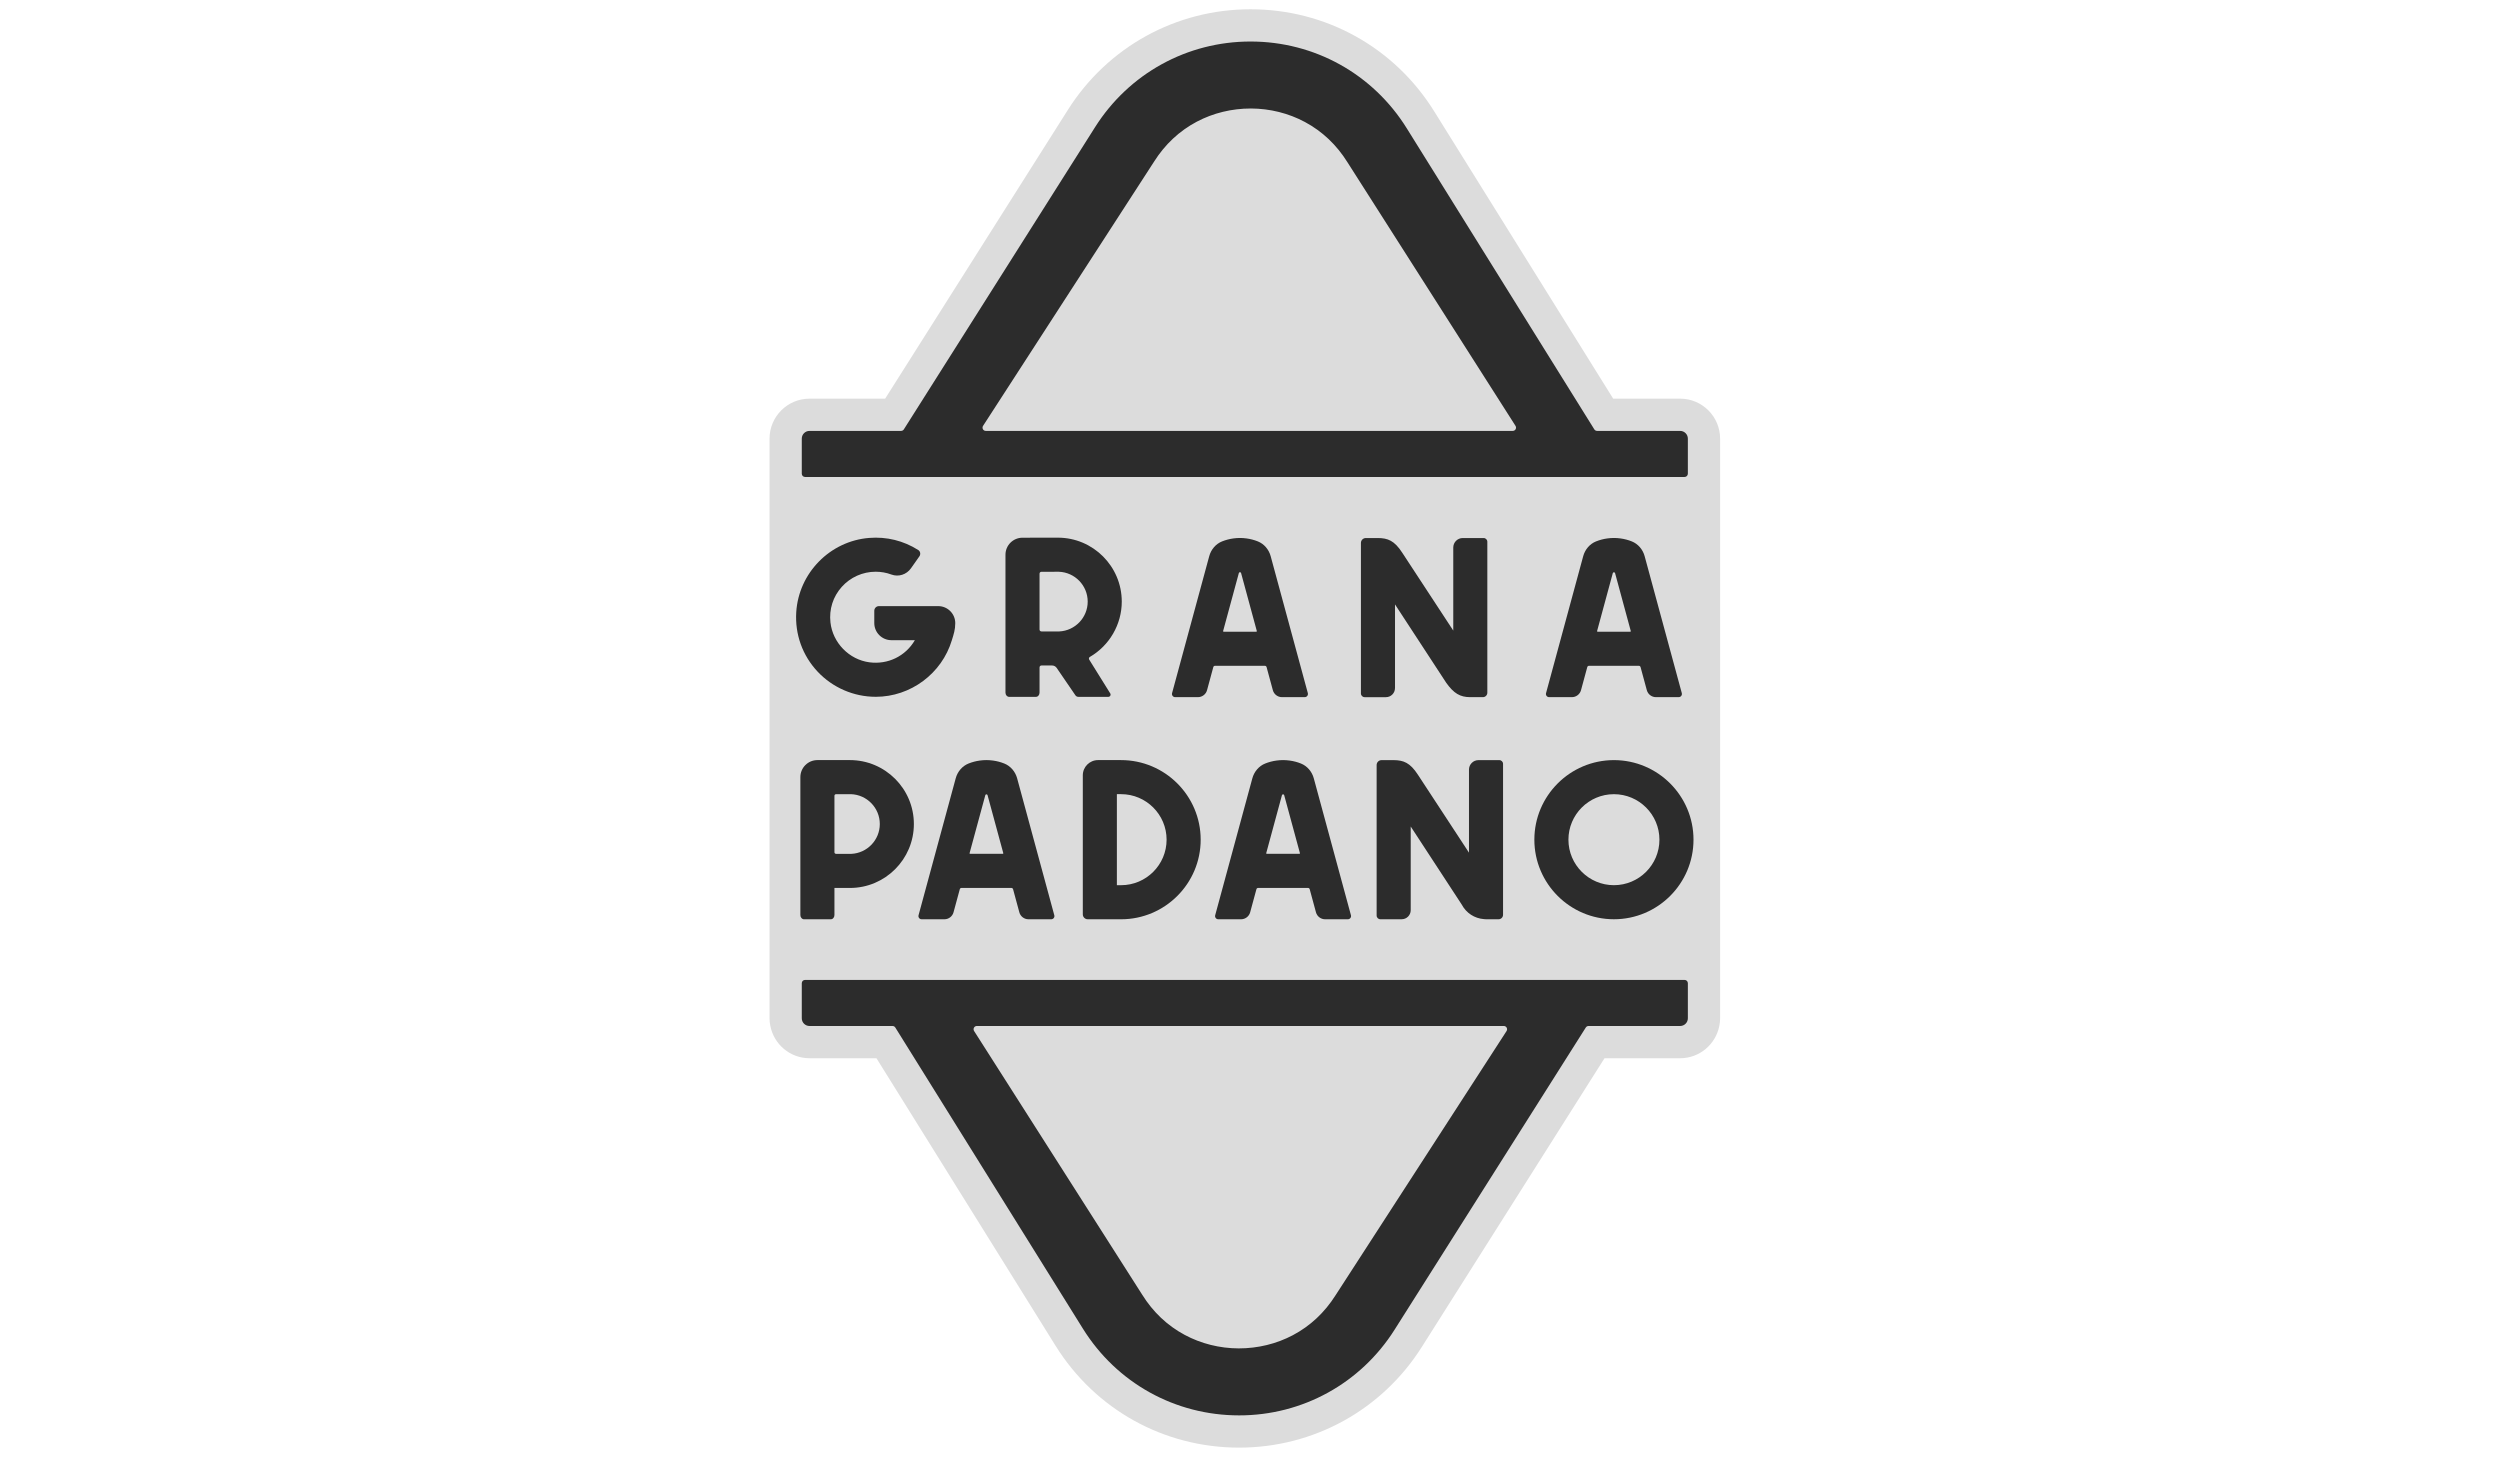 <?xml version="1.0" encoding="UTF-8"?><svg id="Capa_2" xmlns="http://www.w3.org/2000/svg" viewBox="0 0 290 169"><defs><style>.cls-1{fill:#fff;}.cls-2{fill:#2c2c2c;}.cls-3{fill:#dcdcdc;}</style></defs><g id="PATROCINADORES_COLABORADORES"><g><g id="Grupo_9587"><rect id="Rectángulo_3092" class="cls-1" width="290" height="169"/></g><g><path class="cls-3" d="m194.895,46.244h-7.766l-20.775-33.349c-4.61-7.401-12.569-11.819-21.291-11.819-8.645,0-16.567,4.363-21.19,11.67l-21.197,33.499h-8.773c-2.557,0-4.636,2.08-4.636,4.636v67.262c0,.288.031.569.087.841.407,2.144,2.288,3.772,4.549,3.772h7.766l20.775,33.35c4.61,7.401,12.569,11.819,21.29,11.819h.001c8.645,0,16.567-4.363,21.19-11.67l21.197-33.499h8.774c2.261,0,4.142-1.628,4.549-3.772.057-.272.087-.553.087-.841V50.88c0-2.557-2.08-4.636-4.637-4.636Z"/><g><path class="cls-2" d="m194.894,49.985h-9.632c-.131,0-.253-.068-.322-.179l-21.763-34.934c-3.922-6.296-10.693-10.056-18.114-10.056h-.002c-7.355,0-14.095,3.712-18.029,9.929l-22.186,35.063c-.069.11-.19.177-.32.177h-10.624c-.495,0-.896.401-.896.896v4.07c0,.209.17.379.379.379h102.027c.209,0,.379-.17.379-.379v-4.07c0-.495-.401-.896-.896-.896Zm-19.414,0h-61.128c-.299,0-.48-.329-.32-.582l19.84-30.654c1.271-2.009,2.941-3.569,4.964-4.638,1.891-.998,4.043-1.526,6.274-1.526h.001c2.201.008,4.368.551,6.265,1.57,2.016,1.082,3.675,2.654,4.932,4.672l19.495,30.578c.157.253-.024.58-.322.58Z"/><path class="cls-2" d="m195.09,80.404l-4.311-15.886c-.214-.787-.77-1.428-1.487-1.714-.418-.167-.858-.284-1.306-.345-.523-.072-1.018-.072-1.541,0-.448.061-.888.178-1.306.345-.717.286-1.273.927-1.487,1.714l-4.311,15.886c-.03.112-.007.229.063.321.07.092.177.145.293.145h2.643c.493,0,.928-.332,1.057-.809l.726-2.676c.025-.091.107-.154.202-.154h5.778c.094,0,.177.063.202.154l.726,2.676c.129.476.564.809,1.057.809h2.643c.116,0,.223-.053.294-.145.07-.092.093-.209.063-.321Zm-5.932-7.151c-.007.01-.024.026-.052.026h-3.779c-.028,0-.045-.016-.052-.026-.007-.009-.019-.03-.011-.057l1.824-6.724c.032-.116.226-.116.258,0l1.824,6.724c.007.028-.004.048-.011.057Z"/><path class="cls-2" d="m195.412,113.67h-102.027c-.209,0-.379.17-.379.379v4.07c0,.495.401.896.896.896h9.632c.131,0,.253.068.322.179l21.763,34.934c3.922,6.296,10.693,10.056,18.114,10.057h.002c7.355,0,14.095-3.712,18.03-9.93l22.186-35.063c.069-.11.19-.177.32-.177h10.625c.495,0,.896-.401.896-.896v-4.07c0-.209-.17-.379-.379-.379Zm-20.648,5.927l-19.84,30.654c-1.271,2.009-2.941,3.569-4.965,4.638-1.891.998-4.043,1.525-6.274,1.525h-.001c-2.201-.008-4.368-.551-6.265-1.57-2.016-1.082-3.675-2.654-4.932-4.672l-19.495-30.578c-.157-.253.024-.58.322-.58h61.128c.299,0,.48.329.32.582Z"/><path class="cls-2" d="m160.123,106.633h2.471c.579,0,1.049-.471,1.049-1.049v-9.709l5.928,9.07c.512.964,1.472,1.589,2.56,1.672.081.01.164.017.248.017h1.458c.285,0,.517-.232.517-.517v-17.512c0-.238-.194-.431-.431-.431h-2.421c-.606,0-1.1.493-1.1,1.1v9.635l-5.92-9.034c-.916-1.419-1.691-1.692-2.816-1.701h-1.407c-.314,0-.569.255-.569.569v17.46c0,.238.193.431.431.431Z"/><path class="cls-2" d="m187.216,88.173c-5.09,0-9.23,4.141-9.23,9.23,0,5.09,4.141,9.23,9.23,9.23s9.23-4.141,9.23-9.23c0-5.089-4.141-9.23-9.23-9.23Zm0,14.508c-2.911,0-5.278-2.368-5.278-5.278s2.368-5.278,5.278-5.278,5.278,2.368,5.278,5.278-2.368,5.278-5.278,5.278Z"/><path class="cls-2" d="m151.709,80.404l-4.311-15.886c-.214-.787-.769-1.428-1.487-1.714-.418-.167-.858-.284-1.306-.345-.524-.072-1.018-.072-1.541,0-.448.062-.888.178-1.306.345-.717.286-1.273.927-1.487,1.714l-4.311,15.886c-.03.112-.007.229.063.321.07.092.177.145.293.145h2.644c.493,0,.928-.332,1.057-.809l.726-2.676c.025-.091.108-.154.202-.154h5.778c.094,0,.177.063.201.154l.726,2.676c.129.476.564.809,1.057.809h2.643c.116,0,.223-.053.294-.145.07-.092.093-.209.063-.321Zm-5.932-7.151c-.007.01-.024.026-.052.026h-3.779c-.028,0-.045-.016-.052-.026-.007-.009-.019-.03-.011-.057l1.824-6.724c.016-.058.069-.099.129-.099s.113.041.129.099l1.825,6.724c.007.028-.004.048-.011.057Z"/><path class="cls-2" d="m156.71,106.17l-4.311-15.885c-.214-.787-.77-1.429-1.487-1.715-.419-.168-.858-.284-1.306-.345-.518-.072-1.023-.072-1.541,0-.448.061-.887.177-1.306.345-.717.287-1.273.928-1.487,1.715l-4.311,15.885c-.03.112-.007.229.063.321s.178.145.294.145h2.643c.493,0,.928-.332,1.057-.808l.726-2.676c.025-.091.108-.154.202-.154h5.778c.094,0,.177.063.202.154l.726,2.676c.129.476.564.808,1.057.808h2.643c.116,0,.223-.053.294-.145.07-.092.093-.209.063-.321Zm-5.932-7.151c-.007.01-.024.026-.053.026h-3.779c-.029,0-.045-.016-.052-.026-.007-.009-.019-.03-.011-.057l1.824-6.724c.016-.058.069-.098.129-.098.06,0,.113.041.129.098l1.825,6.724c.007.028-.004.048-.011.057Z"/><path class="cls-2" d="m122.299,106.17l-4.311-15.885c-.213-.787-.769-1.428-1.487-1.715-.419-.168-.858-.284-1.306-.345-.518-.072-1.023-.072-1.541,0-.448.061-.887.177-1.306.345-.717.287-1.273.928-1.486,1.715l-4.311,15.885c-.03.112-.007.229.063.321.07.092.178.145.294.145h2.644c.493,0,.928-.332,1.057-.808l.726-2.676c.025-.091.108-.154.202-.154h5.778c.094,0,.177.063.202.154l.726,2.676c.129.476.564.808,1.057.808h2.643c.116,0,.223-.053.294-.145.07-.092.093-.209.063-.321Zm-5.932-7.151c-.007.01-.024.026-.053.026h-3.779c-.029,0-.045-.016-.052-.026-.007-.009-.019-.03-.011-.057l1.825-6.724c.016-.058.069-.098.129-.098.06,0,.113.041.129.098l1.825,6.724c.007.028-.004.048-.011.057Z"/><path class="cls-2" d="m130.045,88.171h-2.675c-.973,0-1.765.791-1.765,1.764v16.127c0,.316.257.574.574.574h3.866c5.091,0,9.233-4.142,9.233-9.233s-4.142-9.232-9.233-9.232Zm0,14.512h-.487v-10.56h.487c2.911,0,5.28,2.369,5.28,5.28,0,2.911-2.369,5.28-5.28,5.28Z"/><path class="cls-2" d="m101.58,80.83c4.055,0,7.67-2.694,8.836-6.567.212-.686.394-1.221.394-1.977,0-1.089-.886-1.976-1.976-1.976h-6.878c-.297,0-.539.241-.539.538v1.428c0,1.095.891,1.986,1.986,1.986h2.722c-1.081,1.854-3.125,2.853-5.28,2.566-2.352-.316-4.249-2.262-4.512-4.624-.17-1.526.296-2.991,1.31-4.124,1.001-1.118,2.435-1.759,3.934-1.759.63,0,1.246.11,1.831.327.82.304,1.752.006,2.266-.727l.979-1.392c.081-.116.112-.262.084-.4-.027-.137-.107-.254-.224-.328-1.702-1.08-3.673-1.566-5.7-1.401-4.531.365-8.162,4.064-8.448,8.603-.162,2.581.719,5.036,2.482,6.913,1.738,1.851,4.191,2.913,6.729,2.913Z"/><path class="cls-2" d="m161.821,79.821v-9.709l5.939,9.088c.878,1.233,1.61,1.67,2.796,1.671h1.458c.285,0,.517-.232.517-.517v-17.511c0-.238-.193-.431-.431-.431h-2.421c-.606,0-1.1.493-1.1,1.1v9.635l-5.92-9.034c-.916-1.419-1.691-1.692-2.816-1.701h-1.407c-.313,0-.569.255-.569.569v17.46c0,.238.194.431.431.431h2.472c.578,0,1.049-.471,1.049-1.049Z"/><path class="cls-2" d="m98.592,88.171h-3.773c-1.09,0-1.976.886-1.976,1.977v16c0,.269.187.488.416.488h3.12c.229,0,.416-.219.416-.488v-3.149l1.797.005c4.09,0,7.417-3.327,7.417-7.417s-3.327-7.416-7.417-7.416Zm.162,10.877l-1.777-.002c-.101,0-.182-.082-.182-.182v-6.554c0-.101.082-.182.182-.182l1.725-.004c1.86.059,3.355,1.59,3.355,3.463,0,1.856-1.467,3.376-3.303,3.461Z"/><path class="cls-2" d="m126.35,76.522c-.034-.054-.044-.12-.029-.182.014-.058.05-.106.1-.135,2.284-1.324,3.704-3.784,3.704-6.419,0-4.09-3.327-7.417-7.416-7.417l-4.098.006c-1.09,0-1.976.884-1.976,1.97l0,16.001c0,.269.187.489.416.489h3.12c.229,0,.416-.219.416-.489v-2.932c0-.12.098-.217.218-.217h1.239c.212,0,.41.105.53.28l2.162,3.162c.077.123.209.196.353.196h3.477c.095,0,.183-.052.229-.135.046-.083.043-.185-.007-.266l-2.437-3.913Zm-3.48-3.274l-2.066-.002c-.12,0-.218-.097-.218-.217v-6.484c0-.12.098-.217.218-.217l2.014-.004c1.86.059,3.355,1.589,3.355,3.463,0,1.856-1.467,3.376-3.303,3.461Z"/></g></g></g></g></svg>